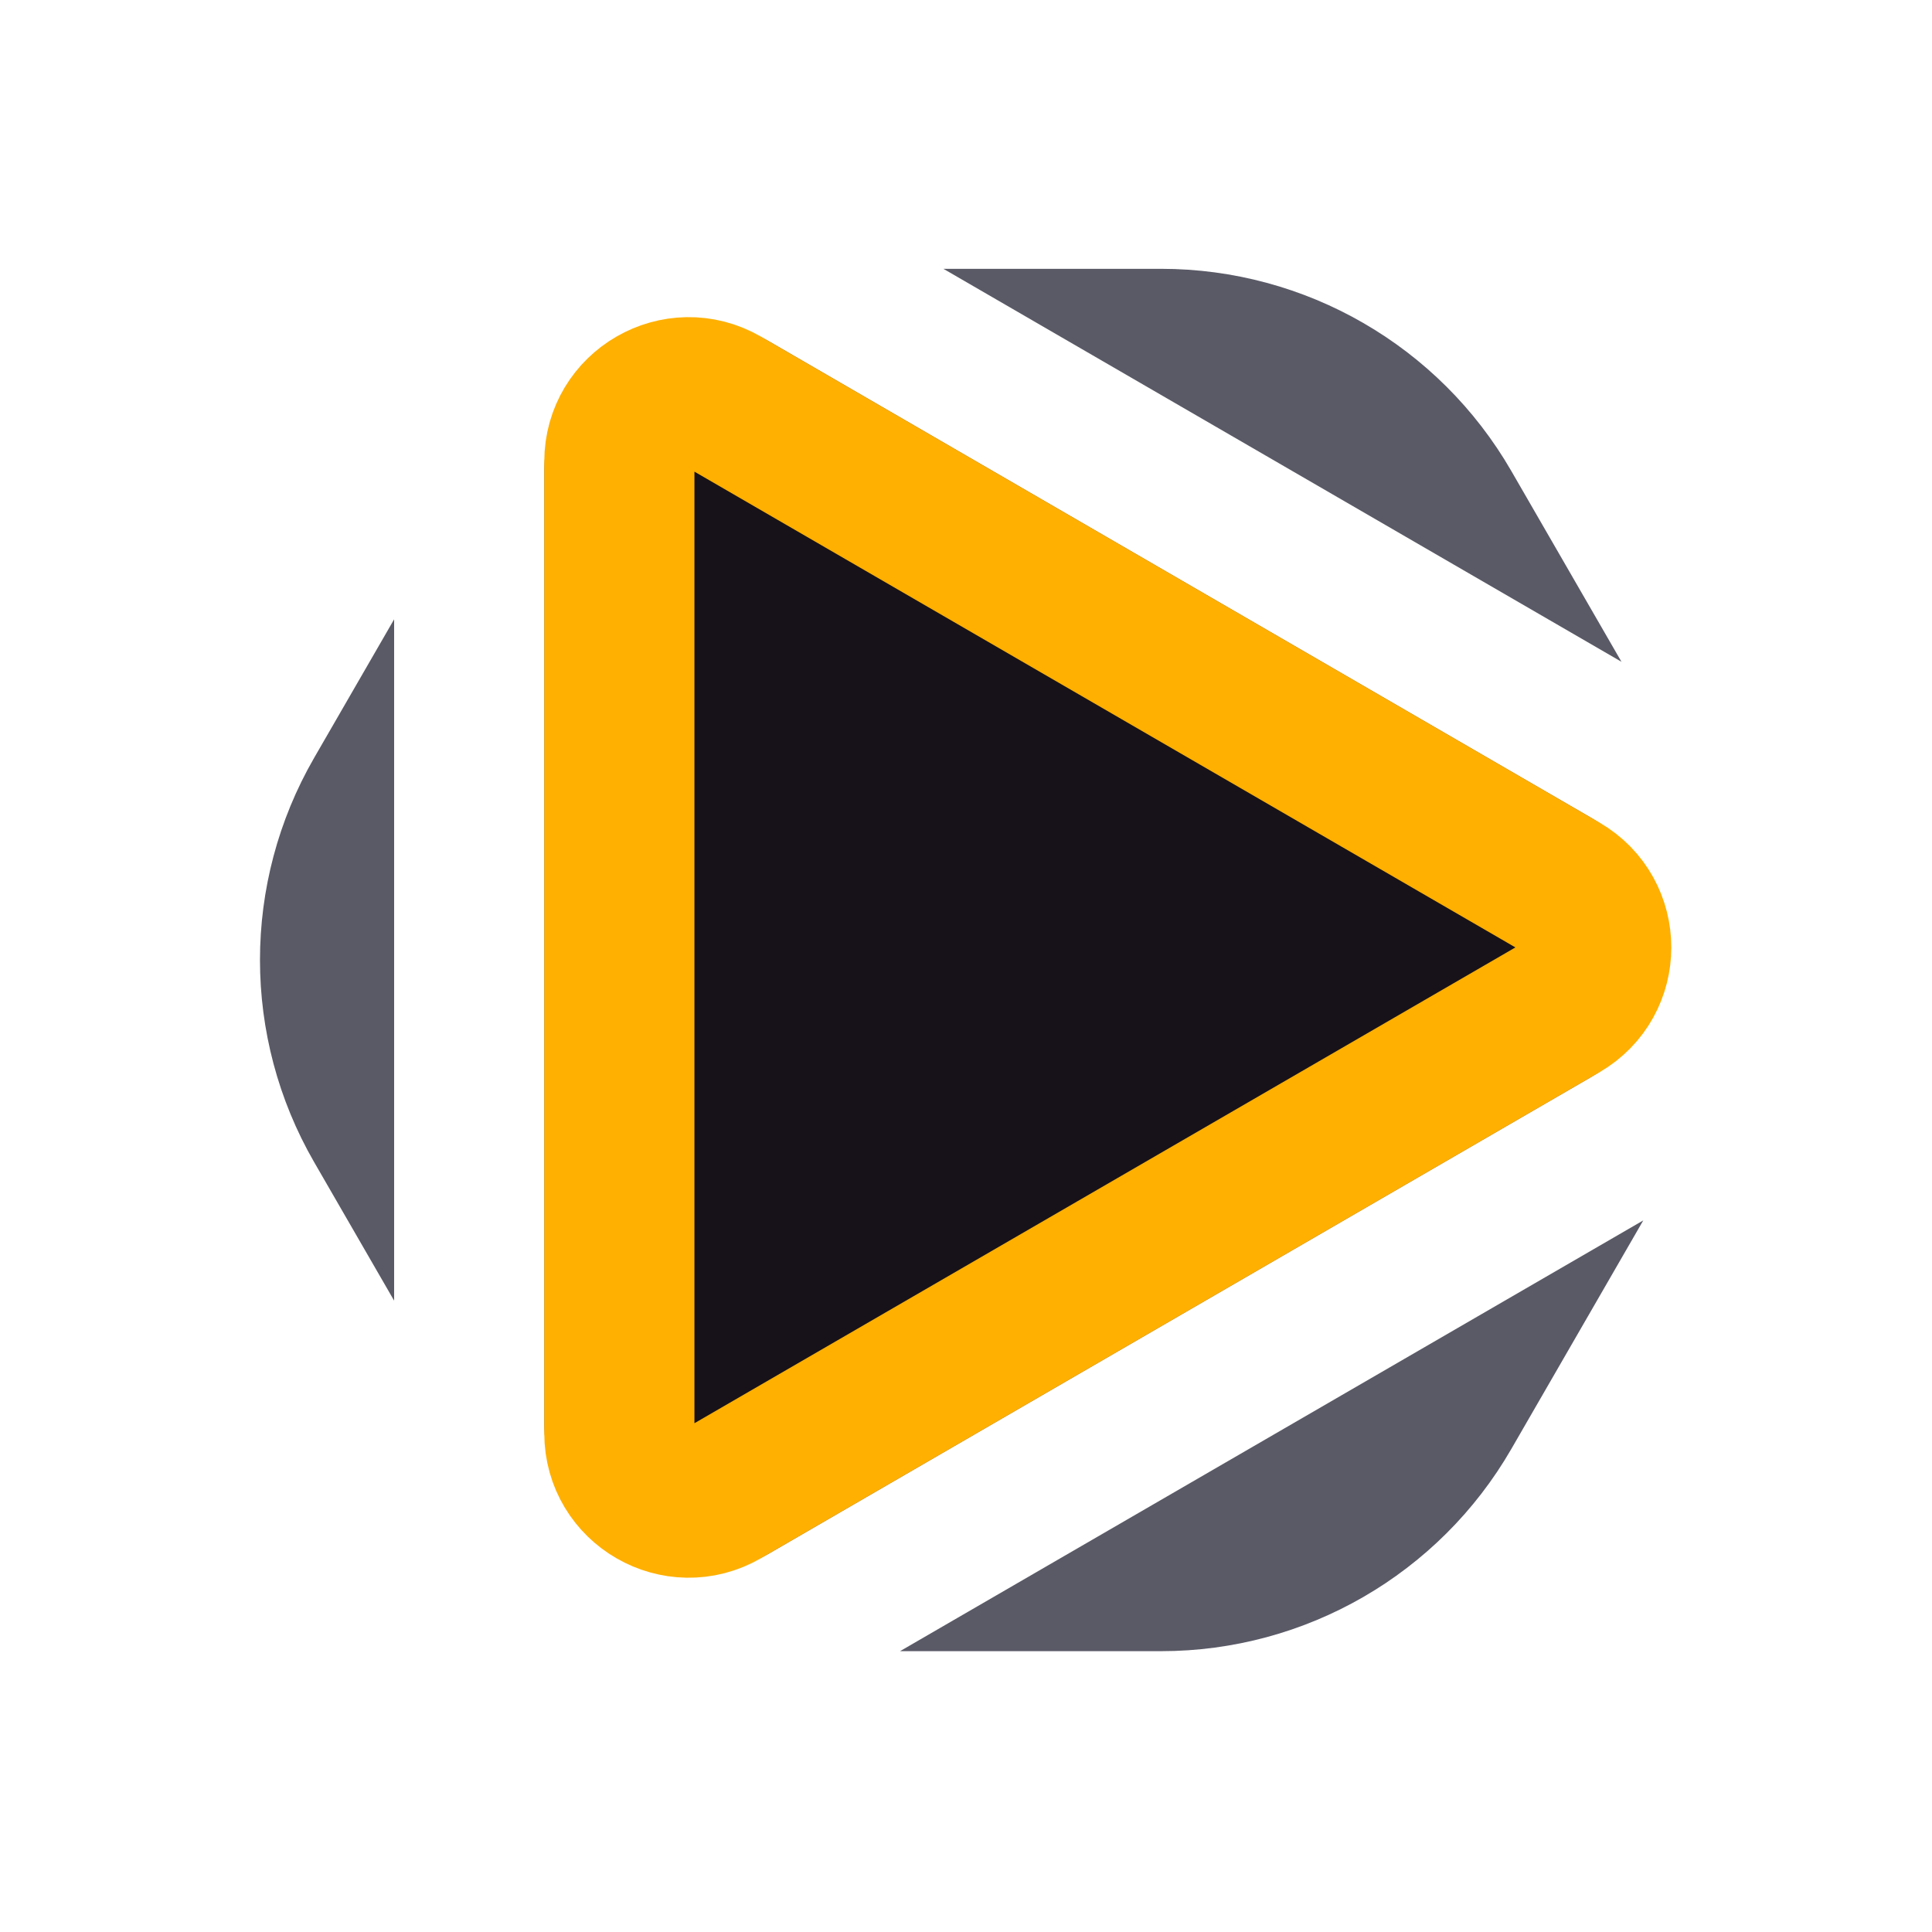 <svg xmlns="http://www.w3.org/2000/svg" width="50" height="50" viewBox="0 0 50 50" fill="none">
    <path fill-rule="evenodd" clip-rule="evenodd" d="M23.293 42.732L30.051 42.732C33.789 42.732 37.243 40.738 39.112 37.501L42.528 31.584L23.293 42.732ZM41.964 17.127L39.112 12.188C37.243 8.951 33.789 6.957 30.051 6.957L24.416 6.957L41.964 17.127ZM10.2 16.028L8.13 19.613C6.261 22.85 6.261 26.838 8.13 30.076L10.2 33.661L10.2 16.028ZM14.086 12.206C14.086 9.212 17.33 7.342 19.921 8.844L41.167 21.157C43.751 22.654 43.751 26.384 41.167 27.881L19.921 40.195C17.33 41.696 14.086 39.827 14.086 36.832V12.206Z" fill="#5A5A67"/>
    <path d="M16.029 11.947C16.029 10.565 17.526 9.702 18.722 10.395L40.416 22.967C41.608 23.658 41.608 25.38 40.416 26.071L18.722 38.644C17.526 39.337 16.029 38.474 16.029 37.092L16.029 11.947Z" fill="#17121A" stroke="#FFB000" stroke-width="3.886"/>
  </svg>